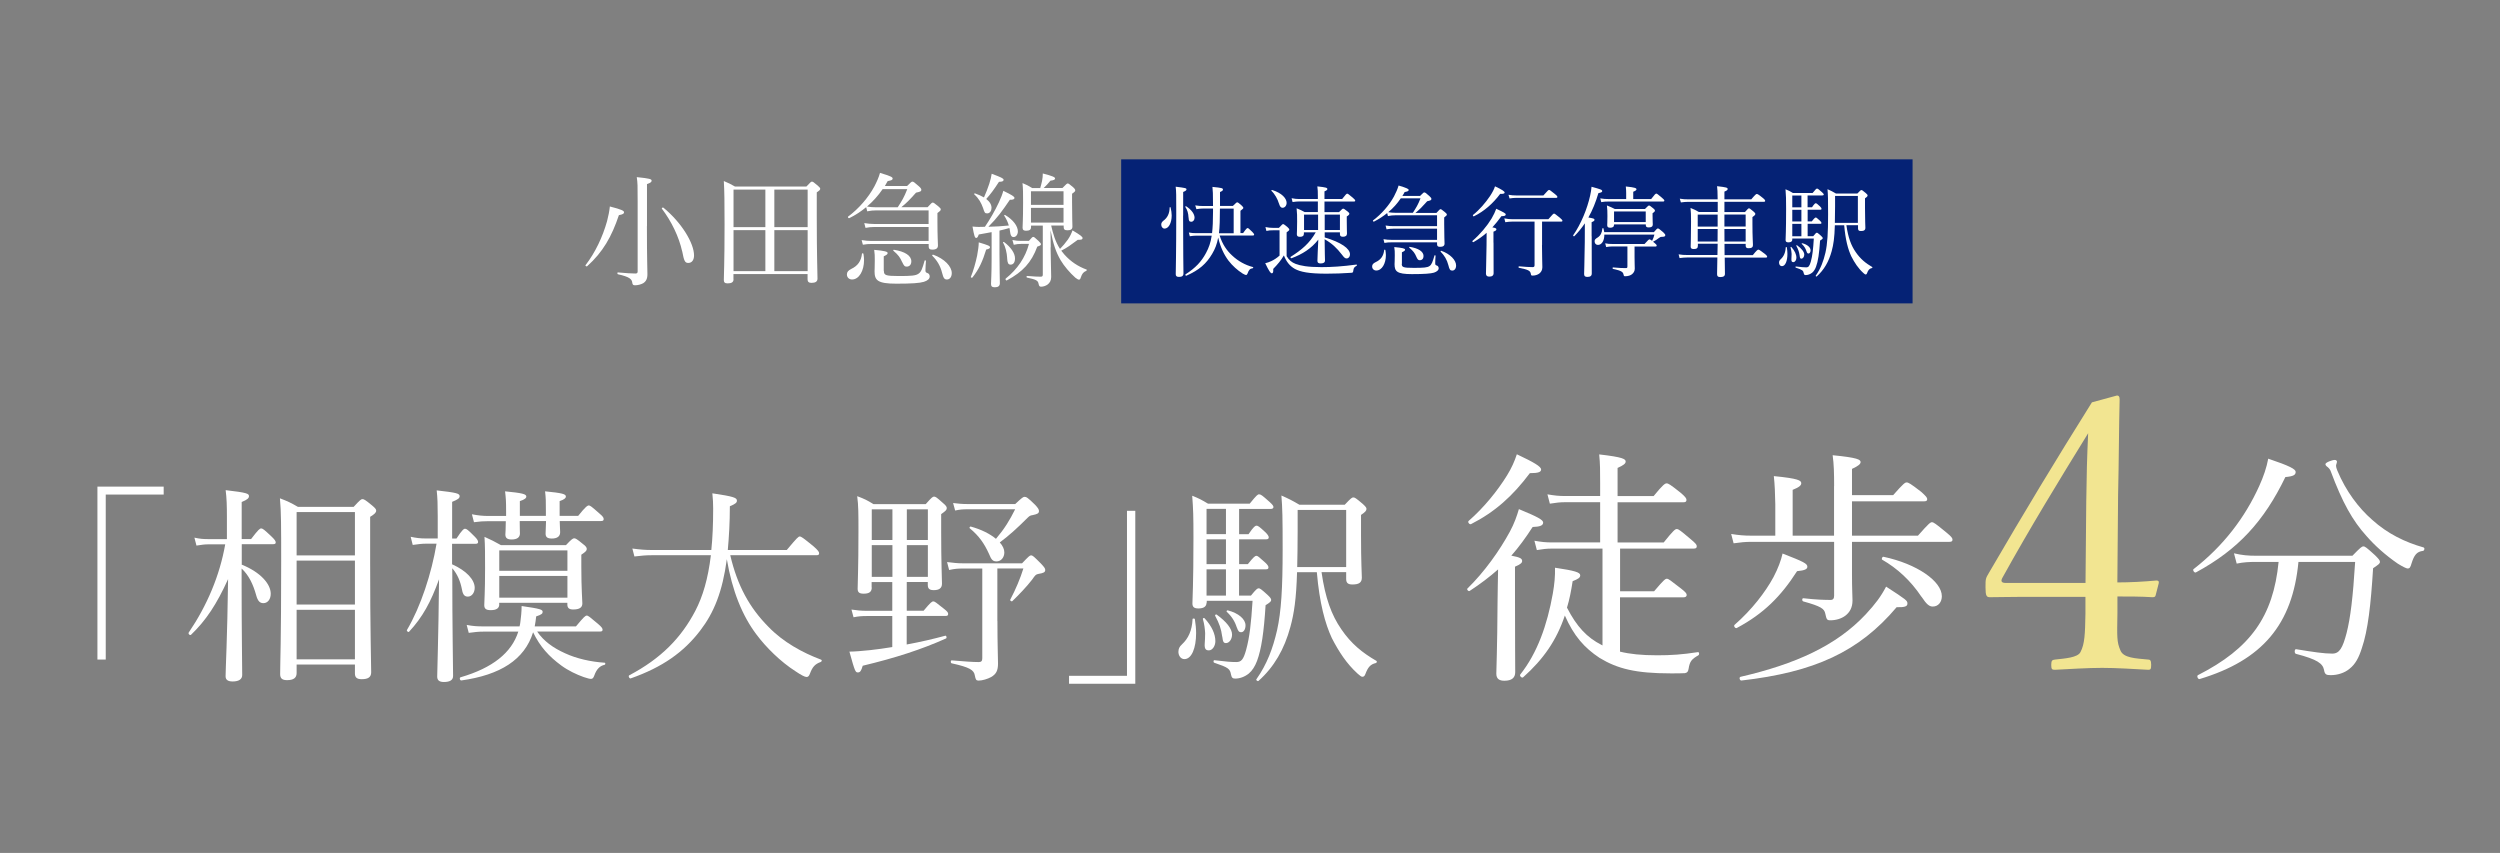 <?xml version="1.0" encoding="UTF-8"?>
<svg id="_レイヤー_1" data-name="レイヤー 1" xmlns="http://www.w3.org/2000/svg" width="340" height="116" viewBox="0 0 340 116">
  <rect x="0" y="0" width="340" height="116" fill="#808080" stroke="none"/>
  <defs>
    <style>
      .cls-1 {
        fill: #052275;
      }

      .cls-1, .cls-2, .cls-3 {
        stroke-width: 0px;
      }

      .cls-2 {
        fill: #f2e591;
      }

      .cls-3 {
        fill: #fff;
      }
    </style>
  </defs>
  <g>
    <rect class="cls-1" x="152.48" y="21.67" width="107.63" height="19.59"/>
    <g>
      <path class="cls-3" d="M79.64,36.05c1.3-1.68,2.32-3.82,2.92-5.97.18-.7.32-1.38.38-2,1.63.42,1.93.58,1.93.8,0,.17-.15.28-.7.38-.98,2.93-2.18,5.03-4.32,6.95-.08.08-.28-.07-.22-.17ZM87.98,30.75c0,4.55.07,5.78.07,6.55,0,.63-.2.98-.58,1.22-.3.17-.75.28-1.1.28-.25,0-.35-.08-.38-.35-.05-.48-.37-.8-1.95-1.15-.1-.02-.1-.27,0-.25,1.08.1,1.85.15,2.38.15.2,0,.3-.07.3-.27v-9.56c0-2.22,0-2.43-.12-3.28,1.77.18,2.02.27,2.02.48,0,.17-.1.28-.63.47v5.72ZM92.77,34.17c-.43-1.95-1.45-4.07-2.75-5.78-.07-.08.12-.22.2-.15,2.5,2.05,4.17,4.85,4.17,6.5,0,.6-.28,1.02-.78,1.02-.47,0-.58-.28-.83-1.58Z"/>
      <path class="cls-3" d="M99.76,37.99c0,.38-.27.55-.8.55-.37,0-.52-.13-.52-.45,0-.83.1-2.05.1-7.6,0-3.03-.02-4.52-.1-5.87.63.27.92.4,1.52.75h9.71c.57-.62.65-.67.75-.67.12,0,.22.05.8.55.27.23.33.33.33.43,0,.13-.1.23-.47.48v3.35c0,5.35.1,7.65.1,8.38,0,.4-.28.58-.82.58-.38,0-.53-.17-.53-.47v-.73h-10.08v.7ZM99.76,25.79v5.1h4.33v-5.1h-4.33ZM104.09,36.87v-5.57h-4.33v5.57h4.33ZM109.84,25.79h-4.53v5.1h4.53v-5.1ZM109.84,31.3h-4.53v5.57h4.53v-5.57Z"/>
      <path class="cls-3" d="M115.18,37.32c0-.33.17-.53.6-.75.88-.42,1.33-1.05,1.45-2.07.02-.08.18-.07.2.02.05.3.08.6.08.87,0,1.42-.67,2.62-1.63,2.62-.4,0-.7-.28-.7-.68ZM117.78,28.19c-.68.57-1.45,1.07-2.28,1.48-.1.05-.25-.15-.15-.22,1.42-1.05,2.75-2.58,3.55-4.07.33-.63.62-1.27.78-1.87,1.48.45,1.72.58,1.72.77s-.15.25-.68.35c-.12.23-.25.45-.38.67h3.02c.52-.53.62-.6.72-.6.15,0,.25.07.87.62.27.23.35.37.35.48,0,.2-.08.27-.72.4-.8.9-1.28,1.4-2,1.98h3.57c.52-.57.6-.63.7-.63.12,0,.22.07.77.52.27.22.32.3.32.42,0,.1-.03.17-.45.48v1.08c0,2.05.07,3.03.07,3.33,0,.38-.23.57-.78.57-.37,0-.48-.15-.48-.45v-.32h-7.75c-.43,0-.73.02-1.2.1l-.17-.63c.53.08.88.12,1.35.12h7.76v-1.9h-7.38c-.43,0-.73.03-1.2.12l-.17-.65c.55.08.88.12,1.35.12h7.4v-1.85h-7.08c-.47,0-.78.03-1.27.13l-.13-.55ZM120.04,25.72c-.6.88-1.32,1.68-2.13,2.37.47.07.8.1,1.23.1h2.95c.57-.88.85-1.32,1.3-2.47h-3.35ZM120.21,36.84c0,.58.2.7,2.03.7,1.73,0,2.3-.05,2.68-.32.37-.25.52-.68.83-1.78.02-.08.18-.03.18.05-.03.4-.07.88-.07,1.23,0,.3.03.33.35.45.15.07.23.25.23.43,0,.32-.28.57-.8.73-.57.17-1.58.25-3.75.25-2.57,0-2.95-.47-2.95-1.7,0-.25.03-.47.03-1.48,0-.58,0-.9-.08-1.42,1.45.13,1.83.25,1.83.43,0,.15-.1.25-.53.45v1.97ZM122.68,35.62c-.27-.6-.48-.92-1.18-1.52-.05-.05,0-.15.07-.13,1.5.23,2.37.8,2.37,1.57,0,.43-.23.72-.63.72-.27,0-.37-.1-.62-.63ZM128.12,37.09c-.23-.93-.68-1.67-1.32-2.3-.07-.07.03-.18.12-.15,1.53.55,2.52,1.6,2.52,2.5,0,.52-.27.87-.65.87-.35,0-.48-.17-.67-.92Z"/>
      <path class="cls-3" d="M132.04,37.64c.33-.78.65-1.92.85-2.88.13-.68.22-1.35.22-1.8,1.32.4,1.53.48,1.53.68,0,.12-.13.22-.52.3-.48,1.57-.97,2.67-1.87,3.8-.07.08-.25,0-.22-.1ZM134.86,31.57c-.47.1-1.03.18-1.75.32-.12.37-.22.47-.35.47-.18,0-.27-.25-.5-1.55.35.03.52.05.77.05.33,0,.65,0,.92-.02.65-.95,1.38-2.2,1.9-3.32.28-.6.5-1.17.6-1.57,1.17.57,1.52.78,1.52.97,0,.15-.17.27-.63.25-1.02,1.5-1.68,2.43-2.92,3.67.92-.02,1.85-.07,2.78-.17-.13-.45-.33-.88-.63-1.35-.03-.05.08-.12.13-.08,1.1.65,1.73,1.52,1.73,2.23,0,.42-.25.77-.58.77-.28,0-.43-.2-.5-.85-.02-.13-.03-.27-.07-.38-.45.13-.9.25-1.35.35v3.2c0,1.82.05,3.46.05,3.96,0,.37-.23.55-.68.55-.38,0-.52-.13-.52-.45,0-.3.08-1.37.08-3.42v-3.63ZM134.84,28.29c0,.42-.25.73-.57.73s-.37-.07-.57-.72c-.27-.73-.55-1.27-1.2-1.87-.05-.05.03-.15.1-.13.48.17.88.35,1.22.55.27-.62.52-1.22.72-1.85.17-.52.28-1,.33-1.37,1.28.48,1.62.63,1.62.82,0,.17-.13.27-.63.28-.73,1.12-1.1,1.62-1.73,2.33.48.37.72.78.72,1.22ZM136.98,35.15c-.05-.82-.23-1.57-.57-2.17-.03-.05.08-.1.13-.07.97.73,1.5,1.55,1.5,2.23,0,.55-.23.85-.6.85-.33,0-.43-.25-.47-.85ZM139.94,32.75c.4-.47.48-.53.58-.53.12,0,.2.07.7.53.28.27.35.37.35.47,0,.12-.12.2-.5.32-.8,2.17-1.97,3.43-4.15,4.6-.1.05-.23-.18-.15-.25,1.6-1.28,2.68-2.87,3.17-4.72h-1.07c-.33,0-.6.03-1,.12l-.18-.65c.48.1.78.12,1.15.12h1.1ZM142.88,33.65c.03,2.1.08,3.47.08,4.02,0,.5-.2.8-.48,1.02-.22.17-.57.3-.88.3-.22,0-.28-.08-.35-.37-.07-.47-.33-.6-1.58-.87-.1-.02-.08-.23.02-.22.93.08,1.48.1,1.85.1.2,0,.28-.07.28-.28v-6.67h-1.6v.22c0,.35-.23.48-.68.48-.3,0-.47-.1-.47-.4,0-.42.07-1.03.07-3.43,0-1.23,0-1.85-.08-2.65.53.22.8.35,1.33.68h1.08c.1-.33.18-.67.25-.97.07-.35.1-.7.1-1.02,1.33.35,1.67.5,1.67.68,0,.15-.15.25-.63.3-.3.38-.58.68-.92,1h2.55c.53-.55.62-.62.72-.62.12,0,.2.07.72.5.25.23.3.33.3.43,0,.13-.03.18-.43.47v1.12c0,2.02.05,3.05.05,3.35,0,.35-.22.5-.67.5-.38,0-.52-.12-.52-.43v-.22h-1.7c.25,1.12.57,2.22,1.2,3.18.38-.38.73-.8,1.07-1.27.3-.43.5-.87.63-1.25,1.15.68,1.37.88,1.37,1.05,0,.18-.15.25-.65.23-.97.72-1.45,1.08-2.25,1.48.13.18.27.35.42.52.87.98,1.88,1.63,3.02,2.05.07.02.03.13-.03.17-.4.17-.57.37-.75.9-.08.27-.15.3-.27.3-.08,0-.22-.07-.48-.27-.75-.67-1.52-1.57-2-2.38-.62-1.08-.98-2.08-1.37-4.07l.03,2.32ZM144.64,26.01h-4.43v1.85h4.43v-1.85ZM140.21,30.27h4.43v-2h-4.43v2Z"/>
    </g>
    <g>
      <path class="cls-3" d="M157.93,30.55c0-.21.08-.36.29-.53.56-.41.84-.99.85-1.8,0-.05.12-.07.13-.01.09.39.15.76.15,1.09,0,1.05-.43,1.79-.97,1.79-.25,0-.45-.24-.45-.53ZM160.9,29.32c0,5.05.05,7.2.05,7.87,0,.32-.2.47-.6.47-.32,0-.45-.11-.45-.37,0-.63.07-2.67.07-8.31,0-2.44,0-3.01-.08-3.59,1.37.17,1.47.2,1.47.37,0,.11-.09.2-.45.35v3.21ZM161.64,29.59c-.03-.56-.15-1.05-.44-1.45-.03-.04.07-.12.11-.09.75.48,1.15,1.07,1.15,1.56,0,.32-.2.55-.45.55-.27,0-.35-.15-.36-.56ZM165.88,32.05c.35,1.15.97,2.04,1.67,2.68.81.77,1.8,1.32,2.85,1.59.07.01.04.15-.03.16-.37.05-.52.2-.72.75-.05.12-.11.17-.2.17-.07,0-.23-.07-.47-.21-.67-.43-1.36-1.03-1.92-1.76-.59-.79-1.08-1.8-1.39-3.12-.16.91-.43,1.55-.81,2.2-.8,1.36-1.76,2.21-3.52,2.99-.08.04-.19-.13-.11-.19,1.37-.88,2.16-1.73,2.79-2.91.37-.69.63-1.39.77-2.35h-2.09c-.31,0-.53.03-.89.08l-.13-.51c.4.08.67.09,1.03.09h2.13c.09-.76.13-1.69.13-2.91v-.44h-1.31c-.36,0-.6.03-.95.09l-.16-.52c.45.08.73.09,1.11.09h1.31c0-1.76-.03-2.11-.08-2.6,1.31.13,1.43.17,1.43.37,0,.11-.08.19-.4.33v1.89h1.75c.44-.44.51-.49.59-.49.09,0,.19.07.56.39.21.2.27.28.27.36s-.03.13-.39.4v3.03h.36c.44-.63.53-.68.61-.68.09,0,.17.05.64.52.19.19.25.29.25.37s-.05.12-.19.12h-4.49ZM165.91,28.37c0,1.41-.03,2.51-.13,3.35h2v-3.35h-1.87Z"/>
      <path class="cls-3" d="M174.96,34.81c.36.59.71.87,1.25,1.08.64.24,1.61.44,3.51.44,1.35,0,2.84-.09,4.76-.35.07-.01.08.13.03.16-.31.17-.41.29-.45.6-.03.29-.07.35-.27.36-1.11.08-2.31.12-3.4.12-2.39,0-3.53-.24-4.29-.65-.71-.4-1.16-.99-1.49-1.83-.41.69-.81,1.17-1.45,1.83.03.48-.05.6-.2.6-.16,0-.37-.29-.89-1.37.28-.07.53-.15.83-.29.35-.17.72-.39,1.12-.75v-3.44h-.88c-.36,0-.59.01-.91.09l-.13-.53c.4.08.67.11,1.04.11h.79c.43-.45.49-.51.57-.51.09,0,.16.05.59.4.21.19.25.27.25.35s-.03.13-.36.37v3.21ZM173.92,27.64c-.16-.55-.53-1.24-1.01-1.69-.05-.04.04-.12.11-.11,1.32.41,1.96,1.15,1.96,1.75,0,.36-.23.67-.56.67-.21,0-.36-.16-.49-.61ZM182.11,28.85c.41-.43.48-.47.56-.47.09,0,.17.04.59.37.2.16.25.23.25.32s-.07.2-.35.37v.55c0,1.13.03,1.63.03,1.77,0,.29-.19.44-.55.44-.29,0-.41-.11-.41-.35v-.25h-2.07v.69c2.23.67,3.44,1.51,3.44,2.31,0,.32-.2.55-.47.55-.2,0-.33-.12-.63-.52-.71-.92-1.36-1.53-2.35-2.09.01,1.8.05,2.61.05,2.88,0,.28-.2.41-.59.41-.32,0-.44-.11-.44-.35,0-.41.07-1.77.12-2.89-.97,1.24-2.19,1.99-3.64,2.53-.09.03-.2-.13-.12-.19,1.51-.95,2.57-1.85,3.41-3.33h-1.61v.2c0,.28-.19.41-.53.41-.31,0-.43-.11-.43-.36,0-.17.04-.49.04-1.69,0-.75,0-1.2-.07-1.83.47.19.68.28,1.09.51h1.8v-1.44h-2.52c-.32,0-.55.03-.92.08l-.13-.52c.43.08.69.11,1.05.11h2.52v-.33c0-.69-.01-.95-.07-1.39,1.23.13,1.36.2,1.36.36,0,.11-.05.17-.39.32v1.04h2.4c.52-.67.61-.73.69-.73.09,0,.19.07.76.55.27.23.33.32.33.4s-.05.12-.17.12h-4.01v1.44h1.95ZM177.35,29.19v2.09h1.91v-2.09h-1.91ZM180.16,31.28h2.07v-2.09h-2.07v2.09Z"/>
      <path class="cls-3" d="M186.61,36.25c0-.27.13-.43.48-.6.71-.33,1.07-.84,1.16-1.65.01-.07.15-.05.16.01.04.24.07.48.07.69,0,1.13-.53,2.09-1.31,2.09-.32,0-.56-.23-.56-.55ZM188.69,28.95c-.55.45-1.16.85-1.83,1.19-.08.04-.2-.12-.12-.17,1.13-.84,2.2-2.07,2.84-3.25.27-.51.49-1.01.63-1.49,1.19.36,1.37.47,1.37.61s-.12.2-.55.28c-.09.19-.2.36-.31.53h2.41c.41-.43.49-.48.57-.48.12,0,.2.05.69.49.21.19.28.29.28.39,0,.16-.07.21-.57.32-.64.72-1.03,1.12-1.6,1.59h2.85c.41-.45.48-.51.56-.51.09,0,.17.05.61.41.21.17.25.24.25.33,0,.08-.03.13-.36.39v.87c0,1.64.05,2.43.05,2.67,0,.31-.19.45-.63.45-.29,0-.39-.12-.39-.36v-.25h-6.2c-.35,0-.59.01-.96.08l-.13-.51c.43.07.71.09,1.08.09h6.21v-1.52h-5.91c-.35,0-.59.03-.96.09l-.13-.52c.44.07.71.09,1.08.09h5.92v-1.48h-5.67c-.37,0-.63.03-1.01.11l-.11-.44ZM190.51,26.97c-.48.71-1.05,1.35-1.71,1.89.37.05.64.08.99.08h2.36c.45-.71.68-1.05,1.04-1.97h-2.68ZM190.64,35.87c0,.47.16.56,1.63.56,1.39,0,1.84-.04,2.15-.25.29-.2.41-.55.67-1.43.01-.07.15-.03.15.04-.03.32-.05.71-.05.99,0,.24.03.27.28.36.12.05.19.2.19.35,0,.25-.23.45-.64.59-.45.13-1.27.2-3,.2-2.05,0-2.36-.37-2.36-1.36,0-.2.03-.37.03-1.19,0-.47,0-.72-.07-1.13,1.16.11,1.47.2,1.47.35,0,.12-.08.2-.43.36v1.57ZM192.61,34.89c-.21-.48-.39-.73-.95-1.21-.04-.04,0-.12.05-.11,1.2.19,1.89.64,1.89,1.25,0,.35-.19.57-.51.57-.21,0-.29-.08-.49-.51ZM196.98,36.07c-.19-.75-.55-1.33-1.05-1.84-.05-.05.03-.15.09-.12,1.23.44,2.01,1.28,2.01,2,0,.41-.21.69-.52.69-.28,0-.39-.13-.53-.73Z"/>
      <path class="cls-3" d="M203.12,32.99c0,2.51.01,3.77.01,4.16,0,.31-.2.47-.59.47-.28,0-.45-.12-.45-.41,0-.27.04-1.23.08-3.88,0-.55.01-1.11.01-1.67-.53.47-1.12.89-1.79,1.27-.08.04-.2-.11-.13-.17,1.05-.91,1.97-2.01,2.6-3.05.28-.48.49-.93.63-1.32,1.09.52,1.29.64,1.29.77,0,.17-.15.24-.59.24-.4.56-.8,1.05-1.23,1.52.45.08.55.15.55.27,0,.11-.07.19-.4.32v1.49ZM200.32,29.24c.88-.69,1.72-1.68,2.32-2.57.32-.49.57-.95.68-1.33.96.45,1.31.69,1.31.84,0,.13-.11.2-.61.19-.95,1.28-2.16,2.36-3.57,3.05-.08.04-.19-.12-.12-.17ZM209.71,33.32c0,1.6.05,2.31.05,3.03,0,.41-.19.67-.41.85-.23.17-.56.28-.89.28-.2,0-.23-.01-.27-.25-.07-.4-.33-.56-1.61-.81-.09-.01-.08-.21.01-.2.81.07,1.45.11,1.84.11.2,0,.27-.07.27-.28v-5.91h-3.07c-.32,0-.53.03-.91.08l-.13-.52c.43.08.68.11,1.04.11h4.95c.59-.69.69-.76.77-.76s.19.07.79.56c.28.24.35.33.35.41s-.05.12-.17.12h-2.6v3.19ZM205.16,26.49c.41.07.68.09,1.03.09h3.71c.6-.68.69-.75.77-.75.09,0,.19.07.8.56.28.23.33.29.33.39s-.04.13-.19.13h-5.43c-.31,0-.53.03-.88.08l-.15-.51Z"/>
      <path class="cls-3" d="M216.47,32.12c0,3.15.01,4.63.01,5.07,0,.32-.19.47-.59.47-.33,0-.45-.11-.45-.4s.05-1.24.09-4.33c0-.85,0-1.69.01-2.56-.43.64-.91,1.23-1.44,1.76-.05.05-.19-.07-.15-.13,1.07-1.53,1.92-3.63,2.31-5.4.09-.41.16-.81.19-1.2,1.27.35,1.45.41,1.45.59,0,.13-.11.19-.52.28-.35,1.21-.8,2.32-1.36,3.31.72.12.83.16.83.31,0,.11-.05.19-.39.33v1.92ZM224.91,31.59c.4-.47.47-.52.57-.52.09,0,.2.07.71.51.24.23.29.31.29.4,0,.16-.11.23-.48.23-.16,0-.23.04-.39.16-.24.19-.49.35-.8.51.07.04.13.09.21.16.23.19.29.27.29.36,0,.08-.05.13-.17.13h-2.84v1.4c0,.84.03,1.33.03,1.6,0,.36-.16.57-.36.75-.2.17-.53.29-.96.29-.13,0-.17-.04-.21-.24-.07-.32-.23-.51-1.43-.76-.08-.01-.08-.21,0-.2.84.08,1.33.09,1.75.09.16,0,.21-.05.21-.23v-2.71h-2.13c-.25,0-.44.03-.76.08l-.13-.51c.37.08.6.09.91.09h4.44c.49-.56.6-.63.68-.63.05,0,.13.04.35.2.16-.33.23-.52.31-.84h-6.81c.01.83-.36,1.4-.87,1.4-.27,0-.45-.2-.45-.48,0-.24.07-.32.44-.55.36-.24.57-.64.61-1.19,0-.07.13-.09.15-.03.05.17.08.35.11.51h6.75ZM224.55,27.08c.52-.68.61-.75.71-.75.08,0,.19.07.76.56.27.23.33.31.33.39s-.05.13-.17.13h-7.46c-.33,0-.57.01-.95.08l-.13-.51c.43.07.71.09,1.08.09h2.44v-.79c0-.28-.01-.51-.05-.92,1.31.13,1.45.24,1.45.39,0,.09-.09.19-.44.33v.99h2.43ZM219.51,30.57c0,.28-.19.4-.52.4-.28,0-.41-.09-.41-.35,0-.13.03-.36.03-1.23,0-.57-.01-.99-.07-1.45.47.19.65.27,1.07.48h4.11c.39-.41.47-.47.55-.47s.17.05.55.37c.21.16.25.25.25.33,0,.09-.05.16-.32.35v.33c0,.77.03,1.09.03,1.2,0,.27-.17.4-.55.4-.29,0-.4-.09-.4-.32v-.09h-4.31v.04ZM223.82,28.76h-4.31v1.44h4.31v-1.44Z"/>
      <path class="cls-3" d="M233.6,27.45h-4c-.36,0-.61.03-1,.08l-.15-.51c.45.08.75.09,1.15.09h4c-.01-1.07-.03-1.4-.08-1.79,1.31.15,1.44.2,1.44.39,0,.12-.08.2-.44.35v1.05h3.65c.57-.67.67-.73.75-.73.09,0,.21.04.81.53.29.23.33.33.33.41s-.04.12-.17.12h-5.37v1.4h2.79c.39-.45.47-.51.55-.51s.16.05.61.43c.21.17.25.25.25.33,0,.12-.05.19-.39.43v.93c0,1.79.07,2.63.07,2.88,0,.29-.17.43-.6.43-.27,0-.39-.09-.39-.36v-.23h-2.88c0,.51.01,1.03.01,1.53h3.84c.53-.67.67-.75.75-.75.09,0,.2.05.85.55.29.23.35.33.35.41s-.04.12-.17.12h-5.6c.01,1.21.03,1.89.03,2.21s-.21.44-.64.44c-.31,0-.43-.11-.43-.39s.03-.95.04-2.27h-4.13c-.35,0-.61.03-1.01.08l-.13-.51c.45.08.76.09,1.15.09h4.13c.01-.39.03-1,.03-1.53h-2.69v.28c0,.32-.17.44-.57.44-.31,0-.41-.11-.41-.33,0-.44.05-1.08.05-3.37,0-.92-.01-1.36-.07-1.89.48.19.68.29,1.13.55h2.57v-1.4ZM230.89,29.19v1.63h2.71v-1.63h-2.71ZM233.59,32.85c0-.4,0-.79.01-1.71h-2.71v1.71h2.69ZM234.52,30.81h2.89v-1.63h-2.89v1.63ZM237.41,32.85v-1.71h-2.89c0,.25,0,.83.01,1.71h2.88Z"/>
      <path class="cls-3" d="M241.95,35.72c0-.17.05-.31.23-.47.4-.37.64-.87.68-1.61,0-.05.13-.05.15,0,.05.32.08.61.08.89,0,.97-.29,1.67-.75,1.67-.23,0-.39-.21-.39-.48ZM243.75,32.59c0,.24-.17.37-.52.37-.28,0-.39-.09-.39-.32,0-.32.07-1.17.07-4.19,0-1.44-.01-1.81-.08-2.71.44.17.61.27,1.01.51h2.67c.45-.56.52-.6.6-.6.11,0,.17.04.68.49.17.16.24.24.24.32s-.07.12-.2.12h-2v1.61h.6c.33-.49.44-.55.51-.55.09,0,.17.05.59.44.13.13.2.24.2.31,0,.08-.04.13-.17.13h-1.72v1.59h.56c.37-.47.47-.53.55-.53s.16.07.57.44c.13.12.2.23.2.29,0,.09-.04.13-.17.13h-1.71v1.68h.76c.33-.41.41-.47.49-.47s.16.05.56.41c.19.17.24.25.24.33s-.05.15-.36.33c-.11,1.73-.27,2.81-.55,3.56-.13.35-.31.63-.53.81-.27.21-.57.32-.87.32-.16,0-.23-.05-.27-.25-.07-.37-.16-.45-1.08-.76-.07-.03-.05-.17.01-.16.75.09,1.09.12,1.4.12s.45-.15.63-.77c.23-.83.32-1.68.41-3.15h-2.93v.12ZM243.63,35.23c.01-.2.03-.44.03-.68-.01-.27-.05-.59-.15-.91-.01-.05.07-.09.11-.05.47.51.69,1.01.69,1.47,0,.31-.19.59-.41.59-.16,0-.29-.05-.27-.41ZM244.99,28.2v-1.61h-1.24v1.61h1.24ZM244.99,30.12v-1.59h-1.24v1.59h1.24ZM244.99,32.13v-1.68h-1.24v1.68h1.24ZM244.75,34.76c-.07-.51-.19-.84-.45-1.33-.03-.05.05-.11.09-.08.63.45.99.91.99,1.28,0,.31-.19.55-.39.55-.16,0-.2-.08-.24-.41ZM245.68,34.17c-.12-.39-.33-.72-.64-1-.04-.04.01-.11.07-.09.68.17,1.13.56,1.13.96,0,.25-.12.44-.28.44-.15,0-.2-.08-.28-.31ZM251.11,30.64c.24,1.67.64,2.75,1.27,3.65.63.92,1.35,1.51,2.25,2.03.04.03.01.12-.04.13-.35.08-.51.25-.68.72-.05.13-.11.16-.2.16-.05,0-.15-.07-.29-.2-.71-.64-1.2-1.4-1.65-2.28-.43-.92-.79-2.21-.96-4.21h-1.27c-.05,1.72-.19,2.63-.43,3.51-.39,1.43-1.04,2.56-2.04,3.45-.05.04-.17-.05-.13-.11.68-.97,1.05-1.97,1.32-3.13.27-1.2.36-2.69.36-5.19,0-2.01-.01-2.64-.08-3.44.48.21.69.32,1.15.59h2.91c.4-.43.47-.47.55-.47.09,0,.16.04.6.41.19.17.24.24.24.32,0,.11-.07.2-.35.39v1.33c0,1.73.05,2.43.05,2.68,0,.32-.19.44-.6.44-.28,0-.4-.09-.4-.35v-.44h-1.57ZM252.68,26.65h-3.11v1.39c0,.88-.01,1.63-.03,2.27h3.13v-3.65Z"/>
    </g>
  </g>
  <g>
    <path class="cls-3" d="M22.26,67.26h-7.88v22.44h-1.13v-23.52h9.01v1.08Z"/>
    <path class="cls-3" d="M32.85,76.78c2.61,1.05,3.97,2.66,3.97,3.97,0,.79-.45,1.28-.99,1.28-.45,0-.76-.23-.99-1.08-.4-1.45-.99-2.72-1.98-3.63v2.12c0,6.57.08,10.6.08,12.36,0,.59-.48.88-1.3.88-.65,0-.96-.23-.96-.71,0-.99.23-5.02.34-13.21-1.56,3.43-3,5.61-5.04,7.57-.14.14-.43-.14-.31-.31,2.49-3.66,4.22-7.76,4.96-11.99h-2.27c-.54,0-.94.06-1.64.17l-.28-1.08c.76.17,1.25.2,1.9.2h2.52v-2.98c0-1.62-.03-2.55-.17-3.68,2.95.34,3.17.48,3.17.82,0,.25-.2.48-.99.79v5.04h1.28c.99-1.3,1.19-1.44,1.36-1.44.23,0,.4.14,1.42,1.1.42.4.57.62.57.79s-.08.25-.37.25h-4.25v2.75ZM40.34,91.54c0,.65-.42.96-1.3.96-.65,0-.94-.23-.94-.82,0-1.7.14-4.17.14-15.24,0-4.79,0-6.83-.17-8.67,1.05.4,1.47.6,2.44,1.16h7.59c.88-.96,1.02-1.05,1.19-1.05.2,0,.37.08,1.3.85.45.37.57.54.57.71,0,.25-.17.45-.82.85v6.01c0,9.63.14,13.86.14,15.13,0,.65-.4.94-1.28.94-.62,0-.93-.2-.93-.77v-1.22h-7.93v1.16ZM48.27,69.64h-7.93v5.89h7.93v-5.89ZM40.34,82.22h7.93v-5.98h-7.93v5.98ZM48.27,82.93h-7.93v6.74h7.93v-6.74Z"/>
    <path class="cls-3" d="M61.5,76.75c1.96.88,3.06,2.1,3.06,3.2,0,.65-.4,1.19-.93,1.19-.45,0-.68-.28-.79-.91-.23-1.19-.62-2.12-1.33-2.95v.14c0,8.19.11,13.18.11,14.51,0,.57-.45.82-1.25.82-.62,0-.91-.23-.91-.74,0-.99.17-4.96.25-13.23-1.11,3.09-2.24,5.16-4.08,7.14-.11.11-.37-.11-.28-.25,1.87-3.17,3.34-7.68,4.02-11.73h-1.45c-.54,0-.99.06-1.79.17l-.28-1.11c.79.17,1.33.23,2.01.23h1.67v-3.03c0-1.64-.03-2.47-.14-3.51,2.72.31,3.12.42,3.12.79,0,.28-.23.45-1.02.77v4.99h.59c.79-1.22,1.02-1.33,1.16-1.33.2,0,.37.11,1.33,1.08.31.31.45.54.45.71s-.08.26-.37.26h-3.17v2.8ZM73.06,85.9c.88,1.28,2.15,2.21,3.8,2.95,1.53.71,3.49,1.16,5.38,1.28.11,0,.11.25,0,.28-.65.14-1.1.57-1.42,1.47-.11.31-.23.45-.45.45-.17,0-.48-.08-.99-.25-.96-.34-2.1-.88-3.03-1.56-1.7-1.25-2.89-2.55-3.85-4.53-1.16,3.74-4.48,5.81-9.75,6.55-.2.03-.31-.37-.11-.43,4.36-1.27,6.94-3.34,7.85-6.21h-4.7c-.71,0-1.25.06-2.04.17l-.28-1.08c.88.17,1.47.2,2.29.2h4.9c.06-.2.08-.4.11-.59.08-.65.17-1.36.17-2.18,2.55.37,2.86.48,2.86.79,0,.23-.11.37-.88.62-.06.48-.11.94-.2,1.36h5.61c1.08-1.3,1.28-1.47,1.47-1.47s.4.17,1.53,1.13c.51.43.62.62.62.79s-.08.25-.37.25h-8.53ZM70.68,70.88c0,.91.03,1.45.03,1.67,0,.54-.4.82-1.13.82-.59,0-.85-.2-.85-.68,0-.2.06-.74.06-1.81h-2.35c-.65,0-1.19.03-1.98.14l-.28-1.08c.88.17,1.47.23,2.27.23h2.38v-.71c0-1.3-.03-1.7-.14-2.64,2.35.23,2.89.37,2.89.71,0,.2-.2.4-.88.62v2.01h3.54v-.65c0-1.36,0-1.73-.11-2.69,2.35.23,2.83.37,2.83.71,0,.2-.2.4-.85.62v2.01h2.52c1.02-1.28,1.28-1.42,1.45-1.42s.37.14,1.45,1.1c.45.37.57.57.57.74,0,.2-.08.28-.37.28h-5.61c.03.82.06,1.33.06,1.53,0,.57-.42.85-1.13.85-.62,0-.85-.2-.85-.68,0-.2.03-.68.06-1.7h-3.54ZM67.9,82.19c0,.54-.4.79-1.16.79-.6,0-.88-.17-.88-.68,0-.59.11-1.59.11-5.07,0-1.9,0-2.92-.08-4.22.94.42,1.33.62,2.24,1.13h8.84c.79-.85.96-.93,1.13-.93s.34.08,1.16.76c.43.31.54.51.54.68,0,.23-.11.37-.74.79v1.59c0,3.12.14,4.59.14,5.04,0,.57-.42.82-1.25.82-.54,0-.79-.2-.79-.68v-.23h-9.27v.2ZM77.17,74.85h-9.27v2.78h9.27v-2.78ZM77.17,78.33h-9.27v2.95h9.27v-2.95Z"/>
    <path class="cls-3" d="M99.32,75.53c.96,4.11,2.61,7.11,5.16,9.69,2.01,2.1,4.65,3.54,7.2,4.5.14.06.08.25-.06.31-.79.28-1.13.68-1.47,1.59-.11.31-.25.45-.45.45-.25,0-.74-.26-1.5-.77-2.04-1.3-4.02-3.26-5.33-5.02-1.9-2.52-3.29-5.89-4.02-10.23-.59,4.39-1.73,7.25-3.63,9.72-2.24,2.92-5.1,4.96-9.44,6.49-.2.06-.37-.34-.2-.42,4.36-2.3,7.08-5.13,8.98-8.76,1.02-1.96,1.73-4.34,2.12-7.57h-8.05c-.82,0-1.42.06-2.35.17l-.28-1.08c1.05.14,1.76.2,2.66.2h8.08c.17-1.64.25-3.51.25-5.64,0-.74-.03-1.19-.11-2.07,2.89.43,3.34.6,3.34.99,0,.26-.14.43-.96.77,0,1.11-.03,2.15-.08,3.14-.06.99-.11,1.93-.2,2.81h8.02c1.39-1.67,1.59-1.84,1.76-1.84.2,0,.45.17,1.87,1.33.62.54.77.77.77.94,0,.2-.08.28-.37.28h-11.7Z"/>
    <path class="cls-3" d="M118.56,79.89c0,.62-.37.85-1.1.85-.62,0-.82-.2-.82-.68,0-.93.11-2.58.11-7.79,0-2.38,0-3.51-.17-4.79.99.37,1.33.54,2.21,1.08h7.11c.82-.93.96-1.02,1.13-1.02.2,0,.34.08,1.19.85.45.37.54.54.54.71,0,.23-.11.37-.76.82v2.38c0,4.28.11,6.46.11,7.08s-.4.88-1.11.88c-.59,0-.82-.2-.82-.71v-.4h-2.86v3.91h2.29c.94-1.13,1.13-1.27,1.33-1.27.17,0,.37.14,1.42.99.48.37.59.54.59.71,0,.2-.08.28-.37.28h-5.27v3.88c1.87-.34,3.66-.76,5.24-1.19.17-.06.25.31.11.37-3.34,1.5-6.94,2.66-11.33,3.71-.2.68-.34.91-.65.91-.34,0-.4-.08-1.16-2.83.68,0,1.73-.09,2.8-.2.99-.11,2.01-.25,3.03-.42v-4.22h-3.46c-.65,0-1.13.03-1.81.17l-.28-1.05c.76.11,1.3.17,2.04.17h3.51v-3.91h-2.81v.74ZM118.56,69.27v4.17h2.81v-4.17h-2.81ZM121.37,78.45v-4.31h-2.81v4.31h2.81ZM126.19,69.27h-2.86v4.17h2.86v-4.17ZM126.19,74.14h-2.86v4.31h2.86v-4.31ZM135.65,84.46c0,3.46.08,4.73.08,5.78,0,.96-.25,1.44-.94,1.84-.45.25-1.19.48-1.7.48-.34,0-.4-.14-.51-.68-.11-.76-.71-1.13-3.15-1.67-.17-.03-.17-.4,0-.4,1.7.14,2.83.23,3.68.23.34,0,.48-.14.48-.51v-12.21h-2.64c-.68,0-1.1.03-1.87.2l-.28-1.08c.94.11,1.39.17,2.1.17h8.1c.91-.96,1.05-1.08,1.22-1.08.23,0,.37.14,1.36,1.13.45.48.57.65.57.85,0,.31-.2.42-.91.54-.37.06-.45.17-.88.79-.74.96-1.84,2.1-2.69,2.92-.11.08-.34-.09-.28-.2.74-1.39,1.39-2.95,1.79-4.25h-3.54v7.14ZM138.06,68.56c.96-.91,1.11-.99,1.28-.99.23,0,.42.08,1.45,1.1.37.4.51.62.51.82,0,.31-.17.42-.88.57-.25.03-.4.09-.65.34-1.45,1.45-2.58,2.47-3.8,3.37.4.45.62.91.62,1.36,0,.68-.45,1.22-1.05,1.22-.51,0-.71-.2-1.05-1.05-.62-1.36-1.33-2.41-2.61-3.46-.08-.08.03-.25.14-.23,1.45.4,2.61.99,3.43,1.67,1.13-1.33,1.87-2.52,2.61-4.02h-6.46c-.68,0-1.05.03-1.7.17l-.28-1.02c.68.08,1.19.14,1.96.14h6.49Z"/>
    <path class="cls-3" d="M145.39,91.91h7.88v-22.44h1.13v23.52h-9.01v-1.08Z"/>
    <path class="cls-3" d="M160.27,88.62c0-.37.11-.65.48-.99.85-.79,1.36-1.84,1.44-3.43,0-.11.28-.11.31,0,.11.68.17,1.3.17,1.9,0,2.07-.62,3.54-1.59,3.54-.48,0-.82-.45-.82-1.02ZM164.09,81.96c0,.51-.37.79-1.1.79-.59,0-.82-.2-.82-.68,0-.68.14-2.49.14-8.9,0-3.06-.03-3.85-.17-5.75.94.37,1.3.57,2.15,1.08h5.67c.96-1.19,1.1-1.27,1.27-1.27.23,0,.37.08,1.45,1.05.37.34.51.51.51.68s-.14.26-.42.26h-4.25v3.43h1.28c.71-1.05.93-1.16,1.08-1.16.2,0,.37.11,1.25.93.28.28.42.51.42.65,0,.17-.08.28-.37.28h-3.66v3.37h1.19c.79-.99.99-1.13,1.16-1.13s.34.14,1.22.94c.28.25.42.48.42.62,0,.2-.08.28-.37.28h-3.63v3.57h1.62c.71-.88.88-.99,1.05-.99s.34.11,1.19.88c.4.37.51.54.51.71s-.11.31-.76.71c-.23,3.68-.57,5.98-1.16,7.57-.28.74-.65,1.33-1.13,1.73-.57.45-1.22.68-1.84.68-.34,0-.48-.11-.57-.54-.14-.79-.34-.96-2.29-1.62-.14-.06-.11-.37.03-.34,1.59.2,2.32.25,2.98.25s.96-.31,1.33-1.64c.48-1.76.68-3.57.88-6.69h-6.23v.25ZM163.84,87.57c.03-.43.06-.94.06-1.45-.03-.57-.11-1.25-.31-1.93-.03-.11.14-.2.23-.11.99,1.08,1.47,2.15,1.47,3.12,0,.65-.4,1.25-.88,1.25-.34,0-.62-.11-.57-.88ZM166.73,72.64v-3.43h-2.64v3.43h2.64ZM166.73,76.72v-3.37h-2.64v3.37h2.64ZM166.73,81v-3.57h-2.64v3.57h2.64ZM166.22,86.58c-.14-1.08-.4-1.79-.96-2.83-.06-.11.11-.23.2-.17,1.33.96,2.1,1.93,2.1,2.72,0,.65-.4,1.16-.82,1.16-.34,0-.42-.17-.51-.88ZM168.2,85.33c-.25-.82-.71-1.53-1.36-2.12-.08-.09.03-.23.14-.2,1.45.37,2.41,1.19,2.41,2.04,0,.54-.25.93-.59.93-.31,0-.42-.17-.59-.65ZM179.73,77.82c.51,3.54,1.36,5.84,2.69,7.76,1.33,1.96,2.86,3.2,4.79,4.31.08.06.03.25-.08.28-.74.17-1.08.54-1.45,1.53-.11.28-.23.34-.42.34-.11,0-.31-.14-.62-.42-1.5-1.36-2.55-2.98-3.51-4.84-.91-1.96-1.67-4.7-2.04-8.96h-2.69c-.11,3.66-.4,5.58-.91,7.45-.82,3.03-2.21,5.44-4.34,7.34-.11.08-.37-.11-.28-.23,1.45-2.07,2.24-4.19,2.81-6.66.57-2.55.76-5.72.76-11.02,0-4.28-.03-5.61-.17-7.31,1.02.45,1.47.68,2.44,1.25h6.18c.85-.91.99-.99,1.16-.99.2,0,.34.08,1.28.88.4.37.51.51.51.68,0,.23-.14.42-.74.82v2.83c0,3.68.11,5.16.11,5.7,0,.68-.4.93-1.28.93-.59,0-.85-.2-.85-.74v-.94h-3.34ZM183.08,69.35h-6.6v2.95c0,1.87-.03,3.46-.06,4.82h6.66v-7.76Z"/>
    <path class="cls-3" d="M206.04,80.91c0,6.4.03,9.57.03,10.5,0,.77-.47,1.17-1.47,1.17-.67,0-1.1-.23-1.1-.97s.13-3.13.17-9.94c.03-1.4.03-2.83.07-4.23-1.17,1.03-2.4,1.97-3.87,2.93-.17.1-.43-.2-.3-.33,2.3-2.23,4.4-5.2,5.77-7.73.6-1.1.97-2.17,1.23-3.07,2.6,1.07,3.3,1.47,3.3,1.83,0,.4-.43.57-1.43.6-.97,1.5-1.9,2.77-2.9,3.9,1.23.23,1.47.4,1.47.73,0,.23-.17.43-.97.77v3.83ZM199.73,70.85c2.1-1.83,3.93-4.1,5.23-6.2.6-.97,1.03-1.93,1.33-2.87,2.33,1.1,3.3,1.67,3.3,2.07,0,.33-.33.5-1.53.5-2.33,3.1-4.73,5.27-8,6.93-.2.1-.5-.27-.33-.43ZM220.31,88.62c1.33.33,2.93.5,5.07.5,1.9,0,3.4-.1,5.53-.43.2-.03.23.33.07.43-.93.53-1.17.83-1.33,1.83-.07.4-.17.53-.5.6-.53.03-1,.03-1.93.03-4.77,0-7.24-.63-9.67-2.1-2.07-1.37-3.5-2.97-4.73-5.77-1.13,3.37-2.9,5.93-5.67,8.4-.17.17-.53-.2-.4-.37,2.33-2.93,3.67-6.74,4.43-11,.23-1.3.33-2.4.3-3.53,2.7.4,3.43.63,3.43,1.03,0,.33-.27.5-1.03.8-.2,1.3-.43,2.5-.77,3.6,1.33,2.6,2.73,4.07,4.7,5.07l.13.07v-13.17h-6.9c-.73,0-1.23.07-2.03.2l-.33-1.27c.97.17,1.53.23,2.37.23h6.57v-5.47h-4.77c-.7,0-1.23.07-2.07.2l-.33-1.27c.97.17,1.57.23,2.4.23h4.77v-1.63c0-1.7,0-2.8-.13-4.03,3.23.37,3.6.63,3.6.97,0,.27-.27.5-1.1.87v3.83h4.9c1.3-1.6,1.57-1.73,1.77-1.73.23,0,.47.13,1.9,1.27.63.53.8.77.8.97,0,.23-.1.33-.43.33h-8.94v5.47h6.27c1.3-1.63,1.57-1.83,1.77-1.83.27,0,.5.2,1.93,1.4.63.53.8.73.8.93,0,.23-.1.33-.43.33h-10v5.8h4.63c1.33-1.57,1.53-1.7,1.73-1.7.23,0,.47.2,1.93,1.33.6.47.77.67.77.87s-.13.33-.47.33h-8.6v7.37Z"/>
    <path class="cls-3" d="M249.44,66.11c0-1.77-.03-2.97-.2-4.2,3.4.33,3.8.6,3.8.93,0,.27-.3.53-1.17.93v3.57h5.6c1.4-1.6,1.63-1.73,1.83-1.73.23,0,.5.13,1.97,1.27.67.6.83.8.83,1s-.1.3-.43.3h-9.8v4.67h8.97c1.47-1.67,1.7-1.83,1.9-1.83.23,0,.47.17,1.97,1.4.7.57.83.77.83.97s-.1.3-.43.3h-13.24v4.37c0,2.2.07,3,.07,3.6,0,1-.4,1.63-.97,2.07-.53.4-1.27.63-2.03.63-.47,0-.53-.1-.7-.9-.13-.67-.57-1-3-1.67-.2-.07-.17-.47.03-.43,1.7.2,2.93.23,3.7.23.33,0,.47-.2.47-.57v-7.33h-11.27c-.83,0-1.47.07-2.4.2l-.33-1.27c1.07.17,1.77.23,2.7.23h3.3v-4.3c-.03-1.47-.07-2.6-.2-3.8,3.37.33,3.73.6,3.73.97,0,.27-.23.53-1.17.9v6.23h5.63v-6.73ZM235.9,84.98c2.37-2.07,4.2-4.47,5.3-6.5.63-1.2,1.03-2.3,1.23-3.2,2.9,1.13,3.37,1.37,3.37,1.8,0,.3-.3.5-1.4.6-2.2,3.43-4.53,5.77-8.2,7.73-.2.1-.47-.27-.3-.43ZM236.7,92.05c7.47-1.73,13.04-4.23,17.04-8.5,1.3-1.4,2.07-2.43,2.77-3.77,2.77,1.8,2.9,1.9,2.9,2.3,0,.37-.3.53-1.47.5-5.13,6.07-11.17,8.83-21.1,9.97-.23.03-.37-.43-.13-.5ZM261.31,81.15c-1.47-2.2-3.3-3.87-5.33-5.03-.13-.07,0-.43.17-.4,4.57.97,7.94,3.33,7.94,5.37,0,.77-.47,1.4-1.23,1.4-.47,0-.83-.27-1.53-1.33Z"/>
    <path class="cls-2" d="M287.97,83.4c-.05,3.25-.1,3.88.41,5.06.41,1.03,2.07,1.08,3.77,1.24.26,0,.41.1.41.72s-.1.67-.41.67c-1.91-.1-4.34-.26-6.25-.26s-4.5.16-6.41.26c-.41,0-.52-.05-.52-.67s.15-.67.52-.72c1.34-.15,3.1-.26,3.46-1.03.57-1.08.62-2.43.67-5.17v-2.33h-8.42c-1.76,0-3.15.05-4.55.05-.47,0-.62-.15-.62-1.34s0-1.19.52-2.07c4.91-8.42,8.78-14.83,13.95-23.09l3.41-.93c.21,0,.36.1.36.52-.1,4.13-.1,8.27-.21,13.02l-.1,11.88c1.76,0,3.51-.1,5.32-.26.26,0,.36.1.31.36l-.41,1.6c-.05.26-.16.31-.46.31-1.5-.1-3.26-.1-4.75-.1v2.27ZM283.73,68.27c.05-3.82.1-5.89.26-9.35-3.93,6.36-7.96,12.97-11.62,19.58-.31.52-.21.78.41.78h10.85l.1-11.01Z"/>
    <path class="cls-3" d="M298.35,77.38c4.03-3.13,6.97-7,8.9-11.27.6-1.33,1-2.5,1.23-3.73,2.97,1,3.73,1.43,3.73,1.8,0,.4-.27.6-1.4.7-2.9,6-6.43,9.87-12.17,12.97-.2.1-.5-.33-.3-.47ZM312.59,76.41c-.8,8.5-4.9,13.37-13.44,15.94-.23.07-.43-.43-.23-.53,7.13-3.63,10.24-7.97,10.97-15.4h-3c-1,0-1.73.03-2.7.23l-.37-1.4c1.13.27,1.97.33,2.97.33h13.14c1.1-1.13,1.27-1.27,1.5-1.27.2,0,.4.13,1.57,1.2.53.53.67.7.67.9,0,.23-.13.33-.93.87-.3,4.9-.7,8.47-1.53,10.87-.4,1.27-.87,2.17-1.67,2.8-.67.57-1.63.87-2.57.87-.6,0-.8-.1-.9-.7-.17-.87-.87-1.43-3.83-2.2-.23-.07-.2-.67.03-.63,2.43.4,3.8.6,4.93.6.97,0,1.4-.77,1.93-2.77.53-2.07.87-4.87,1.17-9.7h-7.7ZM326.09,76.65c-1.7-1.17-3.13-2.47-4.23-3.73-1.93-2.13-3.3-4.6-4.87-8.8-.07-.23-.23-.43-.43-.6-.2-.13-.3-.27-.3-.4,0-.23.93-.57,1.27-.57.17,0,.3.1.3.27,0,.1-.13.37-.13.53s.07.37.17.63c1.17,2.83,2.93,5.13,4.73,6.7,2.13,1.93,4.53,3.07,7,3.77.2.07.13.43-.07.47-.83.1-1.2.53-1.57,1.73-.13.5-.27.67-.5.67-.2,0-.73-.27-1.37-.67Z"/>
  </g>
</svg>